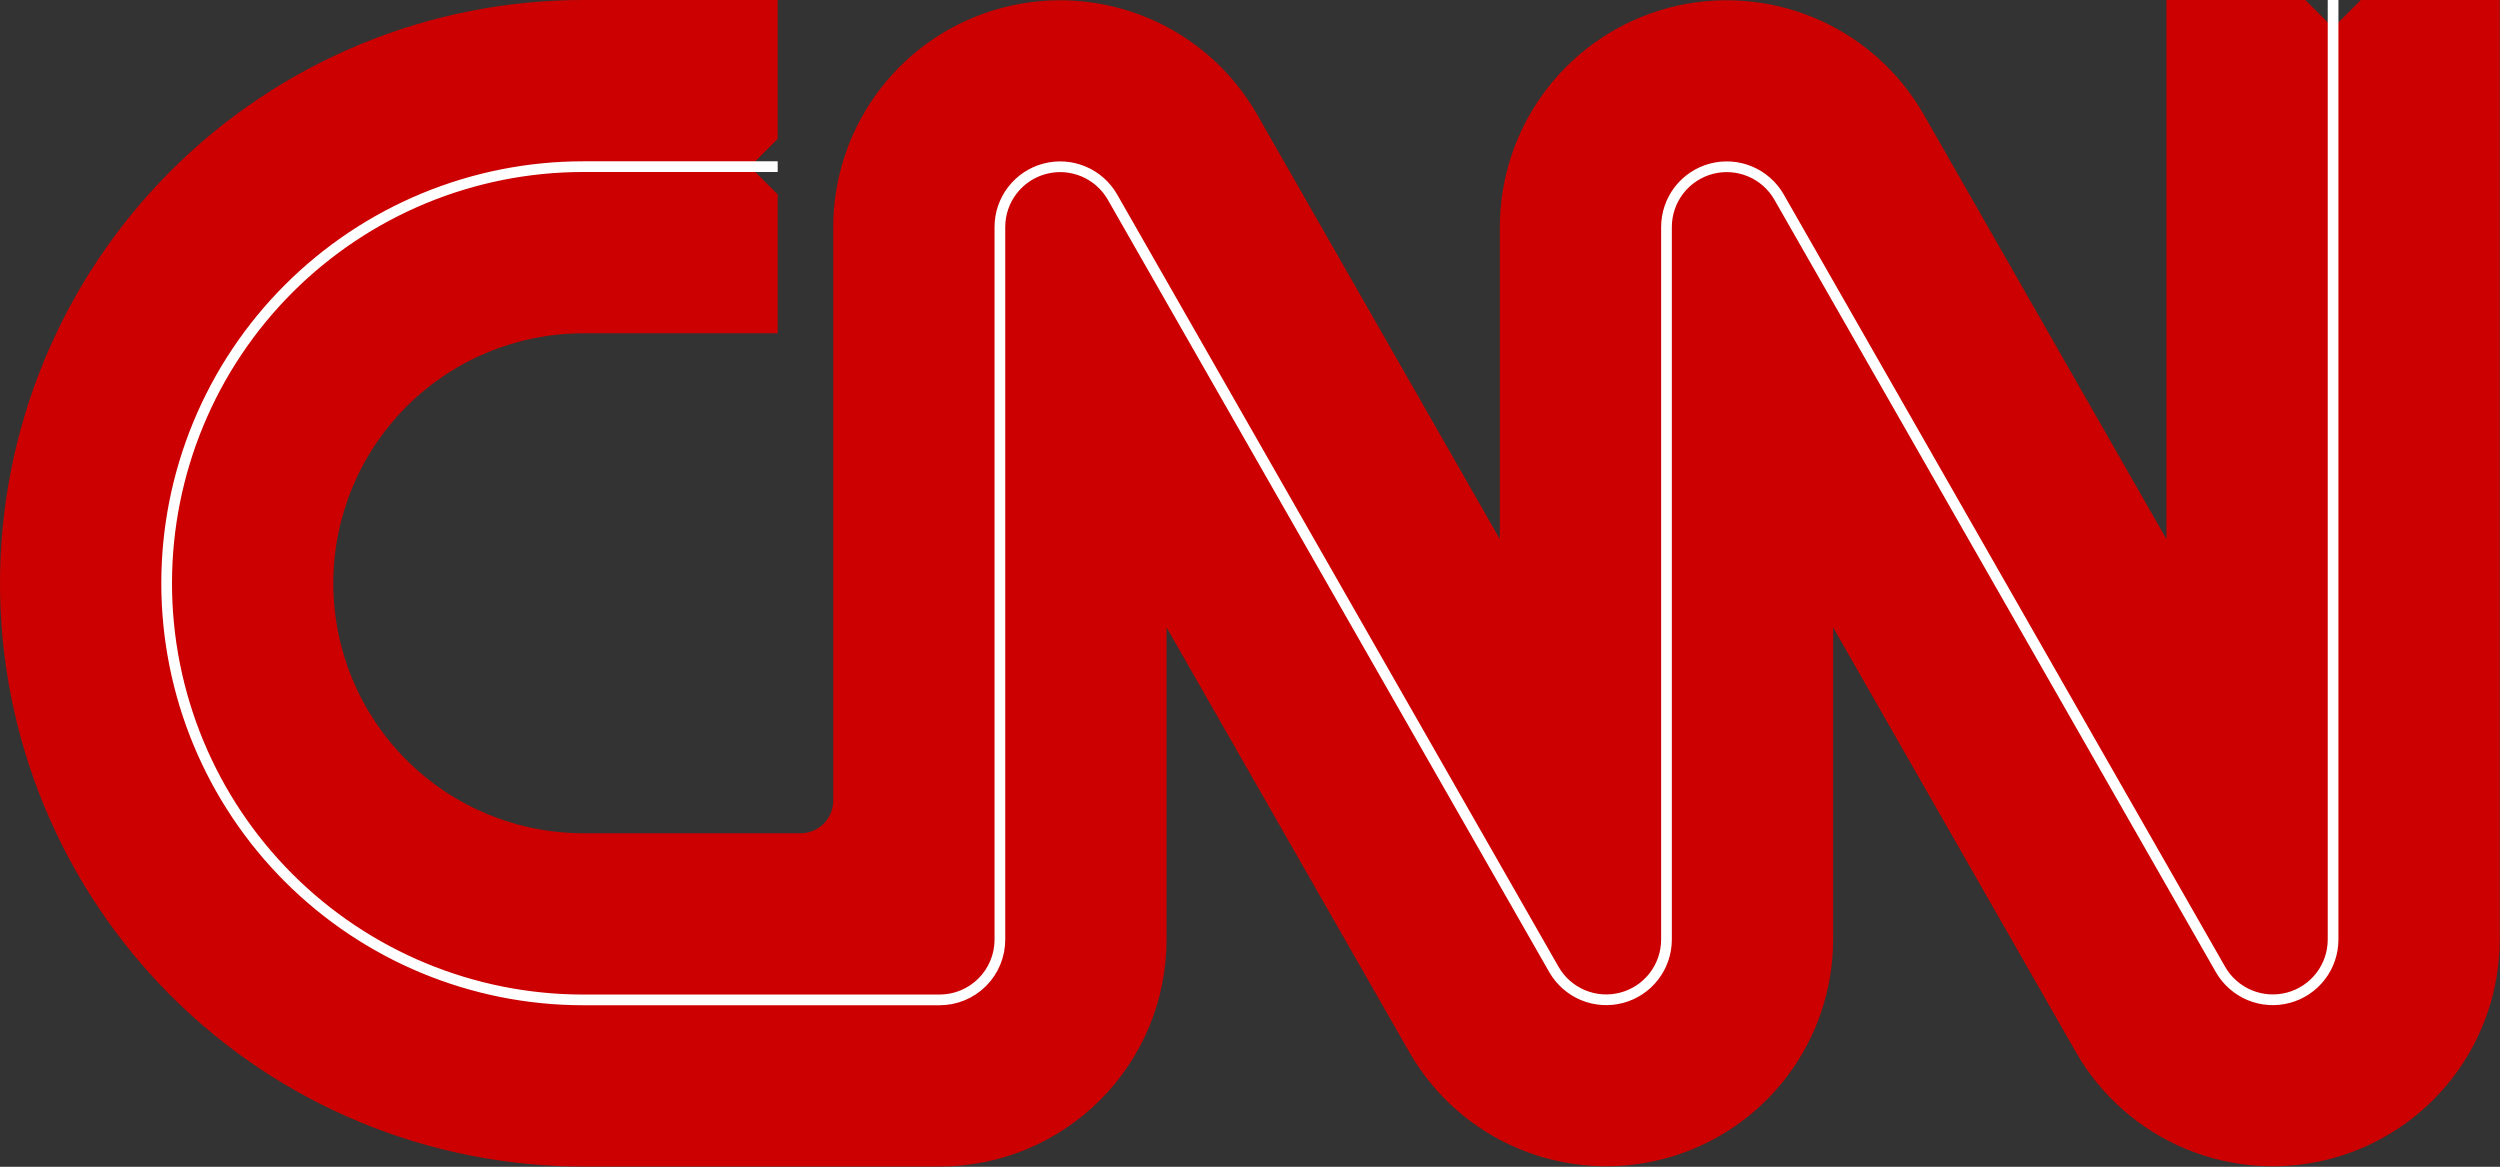 <svg width="4671" height="2180" viewBox="0 0 4671 2180" fill="none" xmlns="http://www.w3.org/2000/svg">
<rect x="0" y="0" width="4671" height="2180" fill="#333333" stroke="none"/>
<g clip-path="url(#clip0_3223_595)">
<path d="M1453.04 622.733H1089.78C965.914 622.733 847.118 671.94 759.529 759.529C671.94 847.118 622.733 965.914 622.733 1089.78C622.733 1213.65 671.94 1332.45 759.529 1420.04C847.118 1507.63 965.914 1556.83 1089.78 1556.83H1496.12C1512.22 1556.83 1527.66 1550.44 1539.05 1539.05C1550.44 1527.66 1556.83 1512.22 1556.83 1496.12V423.978C1556.94 330.559 1587.9 239.791 1644.91 165.778C1701.91 91.766 1781.76 38.651 1872.05 14.687C1962.35 -9.277 2058.03 -2.748 2144.23 33.259C2230.43 69.266 2302.32 132.735 2348.74 213.805L2802.3 1007.27V423.978C2802.41 330.559 2833.37 239.791 2890.37 165.778C2947.38 91.766 3027.23 38.651 3117.52 14.687C3207.81 -9.277 3303.49 -2.748 3389.69 33.259C3475.89 69.266 3547.79 132.735 3594.21 213.805L4047.77 1007.27V0H4307.24L4359.13 51.894L4411.03 0H4670.5V1755.59C4670.39 1849.01 4639.43 1939.78 4582.43 2013.79C4525.43 2087.8 4445.57 2140.92 4355.28 2164.88C4264.99 2188.84 4169.31 2182.31 4083.11 2146.31C3996.91 2110.3 3925.01 2046.83 3878.59 1965.76L3425.03 1172.3V1755.59C3424.92 1849.01 3393.96 1939.78 3336.96 2013.79C3279.96 2087.8 3200.11 2140.92 3109.81 2164.88C3019.52 2188.84 2923.84 2182.31 2837.64 2146.31C2751.44 2110.3 2679.54 2046.83 2633.12 1965.76L2179.57 1172.3V1755.59C2179.57 1868.03 2134.9 1975.88 2055.39 2055.39C1975.88 2134.9 1868.03 2179.57 1755.59 2179.57H1089.78C800.755 2179.57 523.564 2064.75 319.19 1860.38C114.816 1656 0 1378.81 0 1089.78C0 800.755 114.816 523.564 319.19 319.19C523.564 114.816 800.755 0 1089.78 0H1453.04V259.472L1401.15 311.367L1453.04 363.261V622.733Z" fill="#CC0000"/>
<path d="M1453.04 311.367H1089.78C883.334 311.367 685.341 393.378 539.36 539.36C393.378 685.341 311.367 883.334 311.367 1089.78C311.367 1296.23 393.378 1494.23 539.36 1640.21C685.341 1786.19 883.334 1868.2 1089.78 1868.2H1755.59C1770.38 1868.2 1785.02 1865.29 1798.68 1859.63C1812.35 1853.97 1824.76 1845.67 1835.22 1835.22C1845.67 1824.76 1853.97 1812.35 1859.63 1798.68C1865.29 1785.02 1868.2 1770.38 1868.2 1755.59V423.978C1868.24 399.198 1876.46 375.125 1891.57 355.488C1906.68 335.851 1927.85 321.748 1951.8 315.363C1975.74 308.978 2001.12 310.669 2024 320.173C2046.89 329.677 2066 346.464 2078.37 367.932L2903.49 1811.64C2915.87 1833.1 2934.98 1849.89 2957.86 1859.39C2980.75 1868.9 3006.13 1870.59 3030.07 1864.2C3054.01 1857.82 3075.18 1843.72 3090.3 1824.08C3105.41 1804.44 3113.62 1780.37 3113.67 1755.59V423.978C3113.71 399.198 3121.92 375.125 3137.04 355.488C3152.15 335.851 3173.32 321.748 3197.26 315.363C3221.2 308.978 3246.58 310.669 3269.47 320.173C3292.35 329.677 3311.46 346.464 3323.84 367.932L4148.96 1811.64C4161.34 1833.1 4180.45 1849.89 4203.33 1859.39C4226.22 1868.9 4251.6 1870.59 4275.54 1864.2C4299.48 1857.82 4320.65 1843.72 4335.76 1824.08C4350.88 1804.44 4359.09 1780.37 4359.13 1755.59V0" stroke="white" stroke-width="20"/>
</g>
<defs>
<clipPath id="clip0_3223_595">
<rect width="4670.5" height="2179.57" fill="white"/>
</clipPath>
</defs>
</svg>
